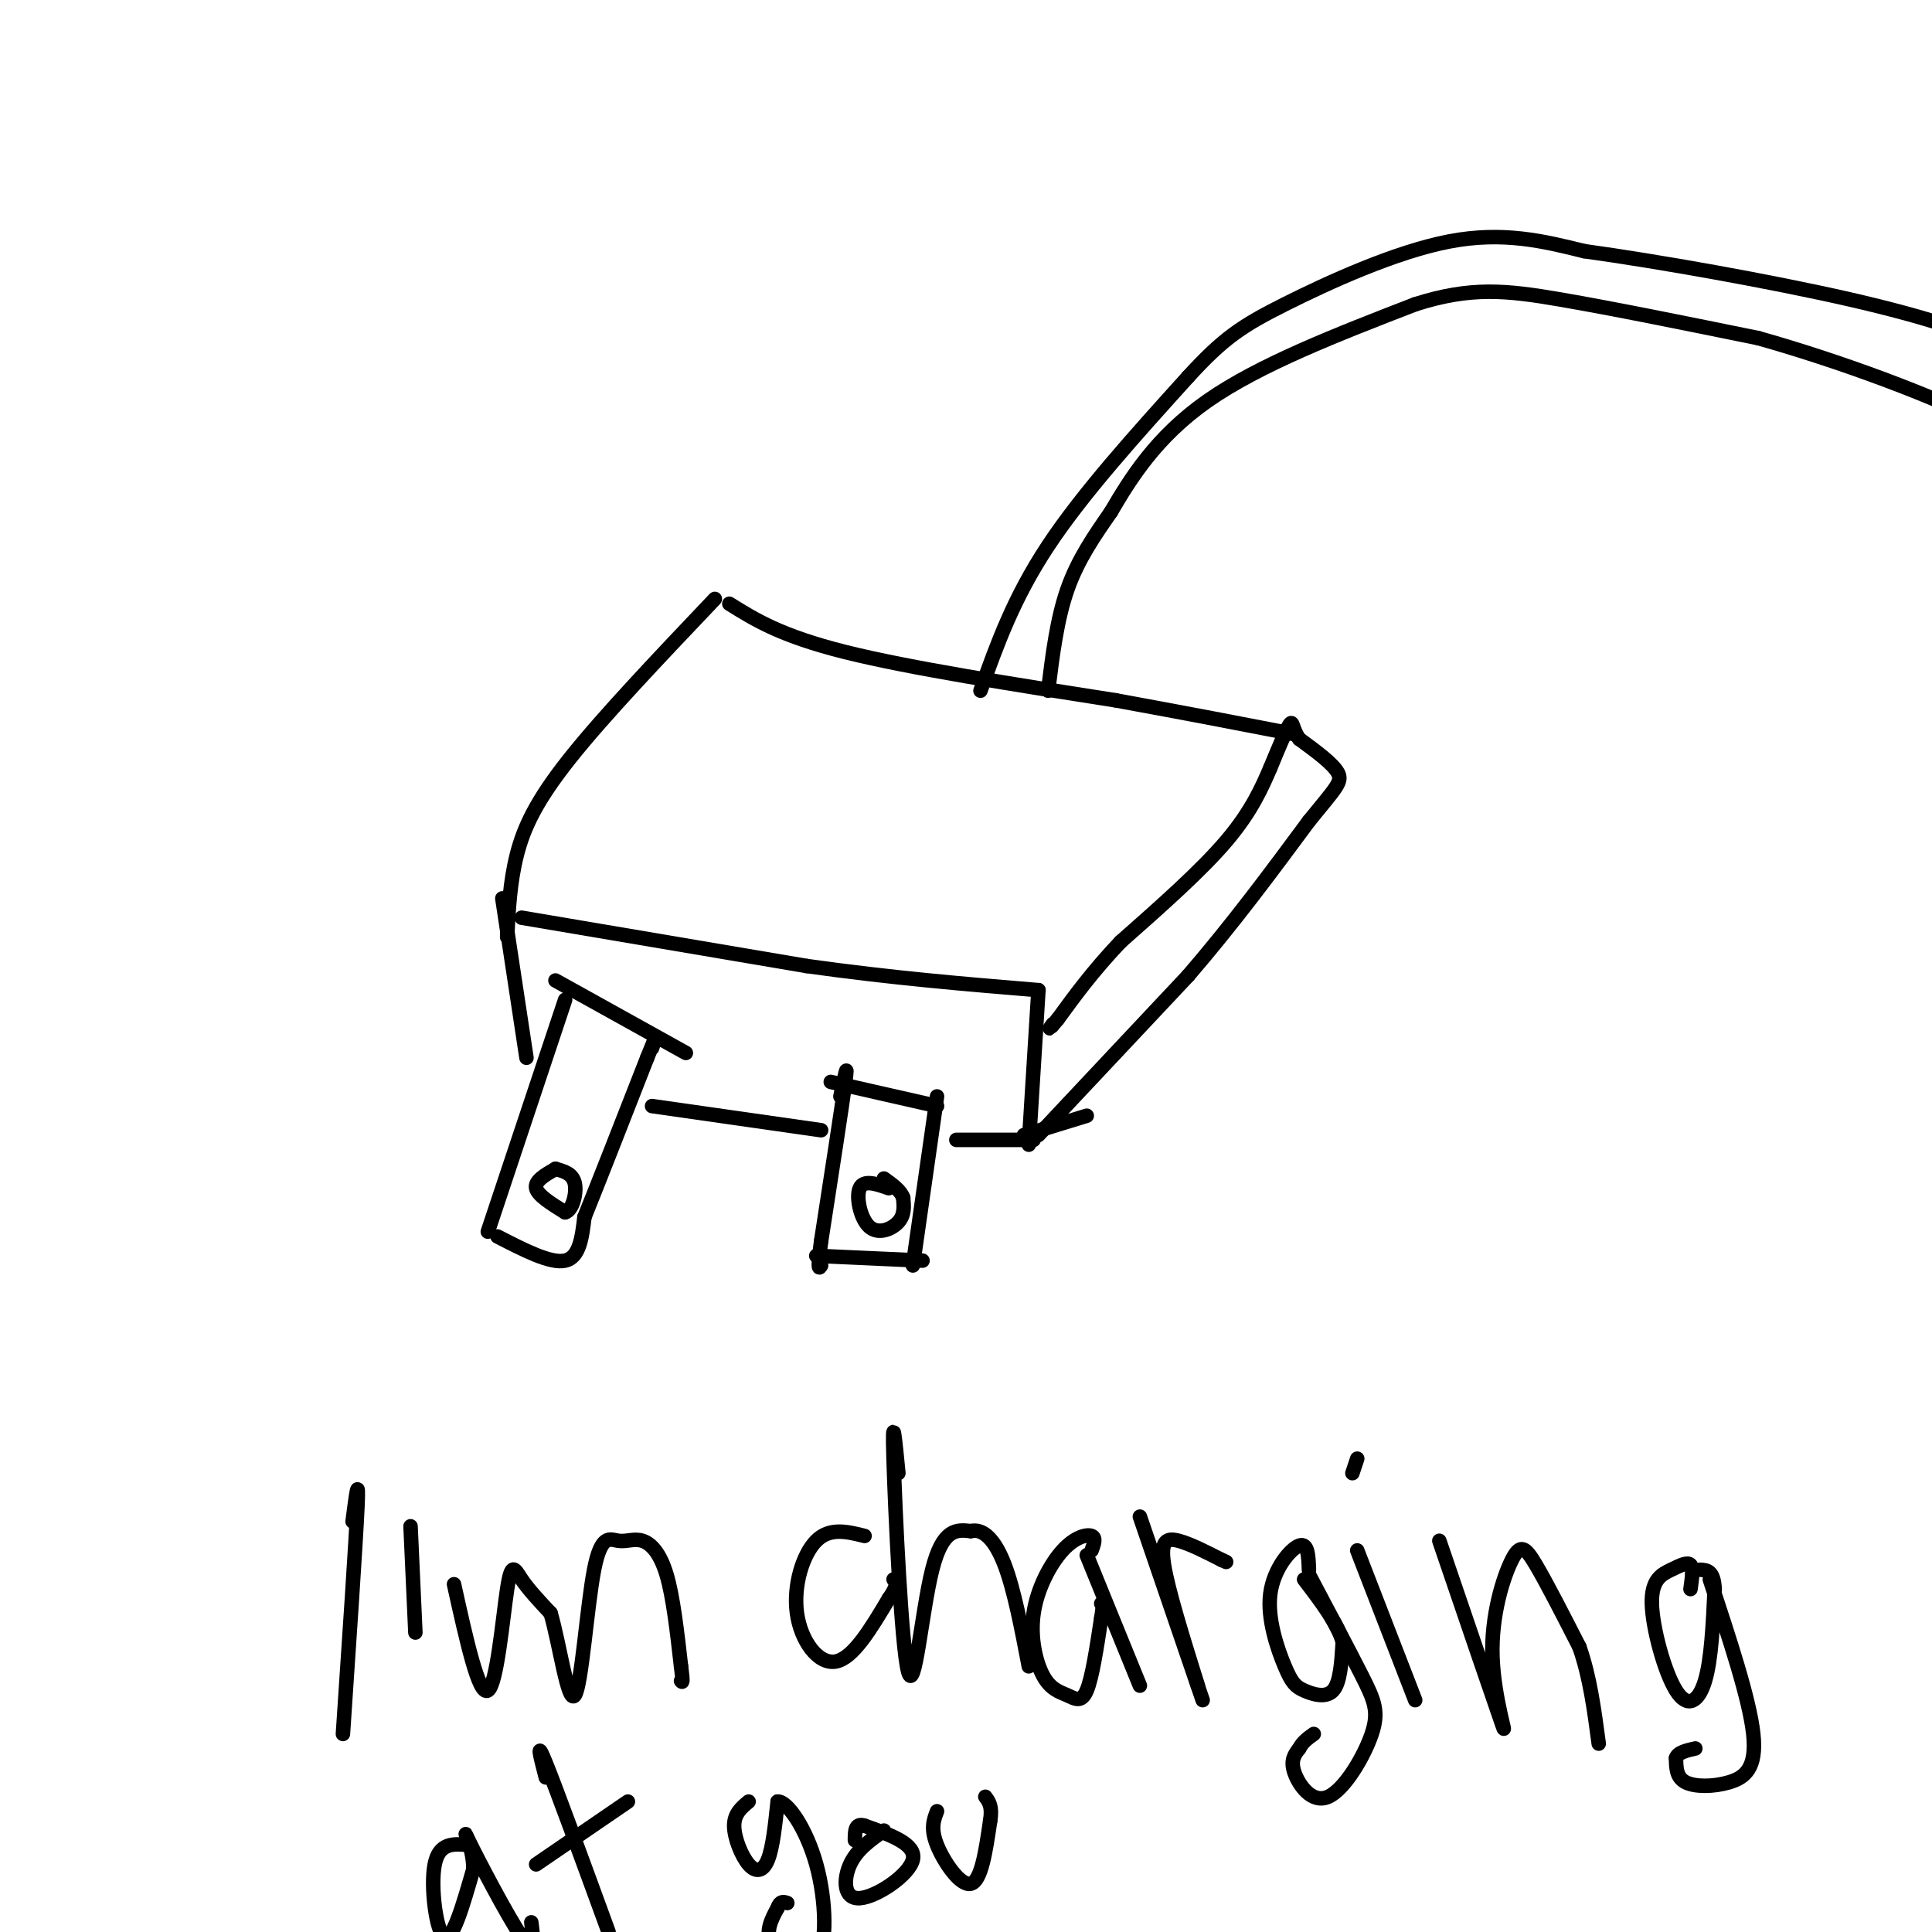 <svg viewBox='0 0 400 400' version='1.1' xmlns='http://www.w3.org/2000/svg' xmlns:xlink='http://www.w3.org/1999/xlink'><g fill='none' stroke='rgb(0,0,0)' stroke-width='3' stroke-linecap='round' stroke-linejoin='round'><path d='M148,124c-11.489,12.089 -22.978,24.178 -30,33c-7.022,8.822 -9.578,14.378 -11,20c-1.422,5.622 -1.711,11.311 -2,17'/><path d='M104,186c0.000,0.000 5.000,33.000 5,33'/><path d='M117,207c0.000,0.000 -16.000,48.000 -16,48'/><path d='M103,256c5.500,2.833 11.000,5.667 14,5c3.000,-0.667 3.500,-4.833 4,-9'/><path d='M121,252c2.833,-7.000 7.917,-20.000 13,-33'/><path d='M134,219c2.333,-5.833 1.667,-3.917 1,-2'/><path d='M115,242c-2.167,1.250 -4.333,2.500 -4,4c0.333,1.500 3.167,3.250 6,5'/><path d='M117,251c1.556,-0.422 2.444,-3.978 2,-6c-0.444,-2.022 -2.222,-2.511 -4,-3'/><path d='M115,203c0.000,0.000 27.000,15.000 27,15'/><path d='M135,229c0.000,0.000 35.000,5.000 35,5'/><path d='M174,227c0.833,-4.000 1.667,-8.000 1,-3c-0.667,5.000 -2.833,19.000 -5,33'/><path d='M170,257c-0.833,6.333 -0.417,5.667 0,5'/><path d='M169,260c0.000,0.000 22.000,1.000 22,1'/><path d='M189,262c0.000,0.000 5.000,-35.000 5,-35'/><path d='M194,229c0.000,0.000 -22.000,-5.000 -22,-5'/><path d='M184,246c-2.589,-0.905 -5.179,-1.810 -6,0c-0.821,1.810 0.125,6.333 2,8c1.875,1.667 4.679,0.476 6,-1c1.321,-1.476 1.161,-3.238 1,-5'/><path d='M187,248c-0.500,-1.500 -2.250,-2.750 -4,-4'/><path d='M108,190c0.000,0.000 59.000,10.000 59,10'/><path d='M167,200c17.833,2.500 32.917,3.750 48,5'/><path d='M198,236c0.000,0.000 16.000,0.000 16,0'/><path d='M213,237c0.000,0.000 2.000,-32.000 2,-32'/><path d='M212,235c0.000,0.000 13.000,-4.000 13,-4'/><path d='M215,235c0.000,0.000 31.000,-33.000 31,-33'/><path d='M246,202c9.333,-10.833 17.167,-21.417 25,-32'/><path d='M271,170c5.578,-6.889 7.022,-8.111 6,-10c-1.022,-1.889 -4.511,-4.444 -8,-7'/><path d='M269,153c-1.511,-2.156 -1.289,-4.044 -2,-3c-0.711,1.044 -2.356,5.022 -4,9'/><path d='M263,159c-1.644,3.800 -3.756,8.800 -9,15c-5.244,6.200 -13.622,13.600 -22,21'/><path d='M232,195c-5.833,6.167 -9.417,11.083 -13,16'/><path d='M219,211c-2.333,2.833 -1.667,1.917 -1,1'/><path d='M151,125c5.333,3.333 10.667,6.667 24,10c13.333,3.333 34.667,6.667 56,10'/><path d='M231,145c15.500,2.833 26.250,4.917 37,7'/><path d='M203,143c3.417,-9.583 6.833,-19.167 14,-30c7.167,-10.833 18.083,-22.917 29,-35'/><path d='M246,78c7.321,-8.012 11.125,-10.542 20,-15c8.875,-4.458 22.821,-10.845 34,-13c11.179,-2.155 19.589,-0.077 28,2'/><path d='M328,52c15.011,2.067 38.539,6.234 55,10c16.461,3.766 25.855,7.129 32,10c6.145,2.871 9.041,5.249 11,8c1.959,2.751 2.979,5.876 4,9'/><path d='M217,143c0.917,-7.417 1.833,-14.833 4,-21c2.167,-6.167 5.583,-11.083 9,-16'/><path d='M230,106c3.933,-6.711 9.267,-15.489 20,-23c10.733,-7.511 26.867,-13.756 43,-20'/><path d='M293,63c11.533,-3.689 18.867,-2.911 30,-1c11.133,1.911 26.067,4.956 41,8'/><path d='M364,70c16.333,4.578 36.667,12.022 48,18c11.333,5.978 13.667,10.489 16,15'/><path d='M73,315c0.667,-5.167 1.333,-10.333 1,-3c-0.333,7.333 -1.667,27.167 -3,47'/><path d='M85,316c0.000,0.000 1.000,22.000 1,22'/><path d='M94,328c2.560,11.571 5.119,23.143 7,22c1.881,-1.143 3.083,-15.000 4,-21c0.917,-6.000 1.548,-4.143 3,-2c1.452,2.143 3.726,4.571 6,7'/><path d='M114,334c1.883,6.417 3.589,18.961 5,17c1.411,-1.961 2.527,-18.426 4,-26c1.473,-7.574 3.302,-6.257 5,-6c1.698,0.257 3.265,-0.546 5,0c1.735,0.546 3.639,2.442 5,7c1.361,4.558 2.181,11.779 3,19'/><path d='M141,345c0.500,3.667 0.250,3.333 0,3'/><path d='M179,318c-3.601,-0.899 -7.202,-1.798 -10,1c-2.798,2.798 -4.792,9.292 -4,15c0.792,5.708 4.369,10.631 8,10c3.631,-0.631 7.315,-6.815 11,-13'/><path d='M184,331c2.000,-2.833 1.500,-3.417 1,-4'/><path d='M186,305c-0.661,-6.821 -1.321,-13.643 -1,-3c0.321,10.643 1.625,38.750 3,44c1.375,5.250 2.821,-12.357 5,-21c2.179,-8.643 5.089,-8.321 8,-8'/><path d='M201,317c2.578,-0.622 5.022,1.822 7,7c1.978,5.178 3.489,13.089 5,21'/><path d='M226,321c0.490,-1.311 0.980,-2.623 0,-3c-0.980,-0.377 -3.431,0.179 -6,3c-2.569,2.821 -5.258,7.905 -6,13c-0.742,5.095 0.461,10.201 2,13c1.539,2.799 3.414,3.292 5,4c1.586,0.708 2.882,1.631 4,-1c1.118,-2.631 2.059,-8.815 3,-15'/><path d='M228,335c0.500,-3.000 0.250,-3.000 0,-3'/><path d='M225,322c0.000,0.000 11.000,27.000 11,27'/><path d='M236,314c0.000,0.000 13.000,38.000 13,38'/><path d='M248,349c-3.089,-9.911 -6.178,-19.822 -7,-25c-0.822,-5.178 0.622,-5.622 3,-5c2.378,0.622 5.689,2.311 9,4'/><path d='M253,323c1.500,0.667 0.750,0.333 0,0'/><path d='M271,325c-0.095,-2.827 -0.191,-5.654 -2,-5c-1.809,0.654 -5.333,4.788 -6,10c-0.667,5.212 1.522,11.500 3,15c1.478,3.500 2.244,4.212 4,5c1.756,0.788 4.502,1.654 6,0c1.498,-1.654 1.749,-5.827 2,-10'/><path d='M278,340c-1.000,-3.833 -4.500,-8.417 -8,-13'/><path d='M271,326c4.207,7.943 8.415,15.885 11,21c2.585,5.115 3.549,7.402 2,12c-1.549,4.598 -5.609,11.507 -9,13c-3.391,1.493 -6.112,-2.431 -7,-5c-0.888,-2.569 0.056,-3.785 1,-5'/><path d='M269,362c0.667,-1.333 1.833,-2.167 3,-3'/><path d='M281,321c0.000,0.000 12.000,31.000 12,31'/><path d='M281,302c0.000,0.000 -1.000,3.000 -1,3'/><path d='M298,319c5.817,17.059 11.633,34.118 13,38c1.367,3.882 -1.716,-5.413 -2,-14c-0.284,-8.587 2.231,-16.466 4,-20c1.769,-3.534 2.791,-2.724 5,1c2.209,3.724 5.604,10.362 9,17'/><path d='M327,341c2.167,6.167 3.083,13.083 4,20'/><path d='M350,329c0.303,-2.156 0.606,-4.313 0,-5c-0.606,-0.687 -2.121,0.095 -4,1c-1.879,0.905 -4.122,1.933 -4,7c0.122,5.067 2.610,14.172 5,18c2.390,3.828 4.683,2.379 6,-2c1.317,-4.379 1.659,-11.690 2,-19'/><path d='M355,329c-0.167,-3.833 -1.583,-3.917 -3,-4'/><path d='M354,327c4.113,12.423 8.226,24.845 9,32c0.774,7.155 -1.792,9.042 -5,10c-3.208,0.958 -7.060,0.988 -9,0c-1.940,-0.988 -1.970,-2.994 -2,-5'/><path d='M347,364c0.333,-1.167 2.167,-1.583 4,-2'/><path d='M97,382c-3.044,-0.289 -6.089,-0.578 -7,4c-0.911,4.578 0.311,14.022 2,15c1.689,0.978 3.844,-6.511 6,-14'/><path d='M98,387c0.071,-4.750 -2.750,-9.625 -1,-6c1.750,3.625 8.071,15.750 11,20c2.929,4.250 2.464,0.625 2,-3'/><path d='M113,368c-1.083,-4.167 -2.167,-8.333 0,-3c2.167,5.333 7.583,20.167 13,35'/><path d='M111,386c0.000,0.000 19.000,-13.000 19,-13'/><path d='M155,373c-1.500,1.250 -3.000,2.500 -3,5c0.000,2.500 1.500,6.250 3,8c1.500,1.750 3.000,1.500 4,-1c1.000,-2.500 1.500,-7.250 2,-12'/><path d='M161,373c1.974,-0.147 5.911,5.486 8,13c2.089,7.514 2.332,16.907 0,20c-2.332,3.093 -7.238,-0.116 -9,-3c-1.762,-2.884 -0.381,-5.442 1,-8'/><path d='M161,395c0.500,-1.500 1.250,-1.250 2,-1'/><path d='M183,379c-2.798,1.970 -5.595,3.940 -7,7c-1.405,3.060 -1.417,7.208 2,7c3.417,-0.208 10.262,-4.774 11,-8c0.738,-3.226 -4.631,-5.113 -10,-7'/><path d='M179,378c-2.000,-0.667 -2.000,1.167 -2,3'/><path d='M194,375c-0.689,1.778 -1.378,3.556 0,7c1.378,3.444 4.822,8.556 7,8c2.178,-0.556 3.089,-6.778 4,-13'/><path d='M205,377c0.500,-3.000 -0.250,-4.000 -1,-5'/></g>
</svg>